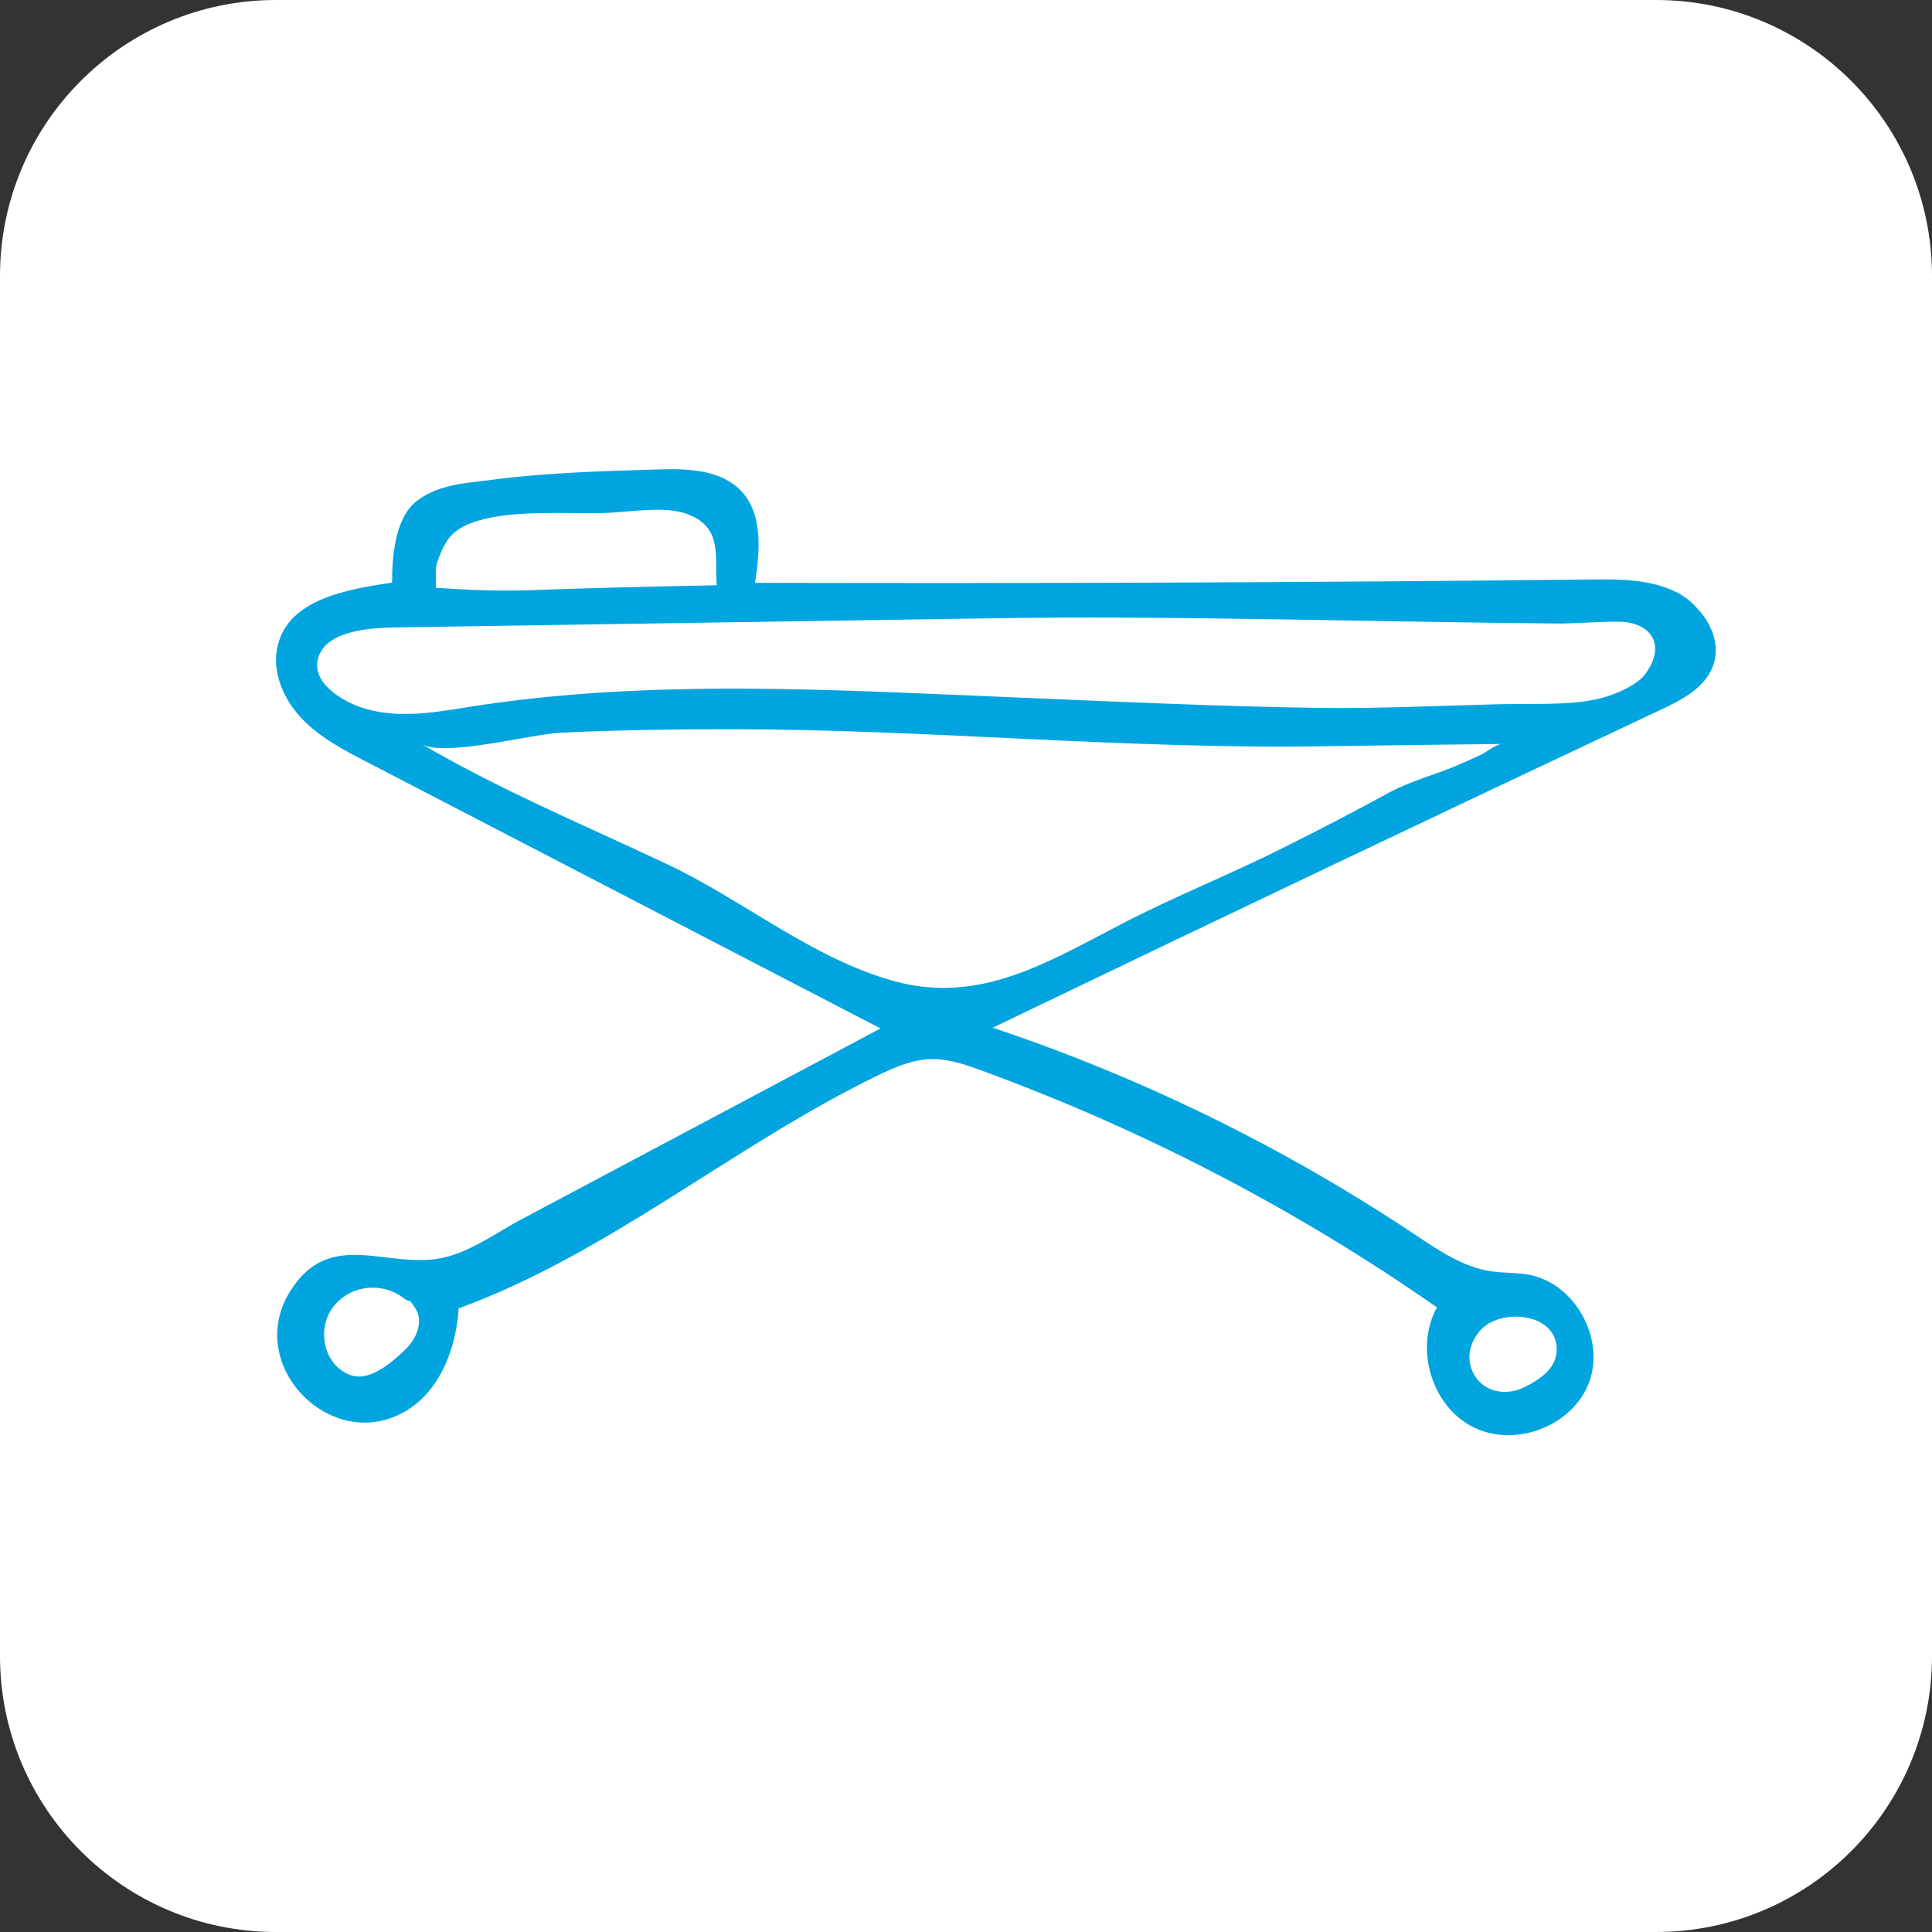 <svg width="70" height="70" viewBox="0 0 70 70" fill="none" xmlns="http://www.w3.org/2000/svg">
<rect x="0" y="0" width="70" height="70" fill="#333333" stroke="none"/>
<path d="M0 10C0 4.477 4.477 0 10 0L60 0C65.523 0 70 4.477 70 10L70 60C70 65.523 65.523 70 60 70L10 70C4.477 70 0 65.523 0 60L0 10Z" fill="white"/>
<path d="M60.785 21.478C59.828 20.983 58.703 20.983 57.619 20.997C47.532 21.104 37.444 21.144 27.357 21.117C27.531 19.966 27.651 18.64 26.855 17.79C26.132 17.027 24.954 16.974 23.903 17.007C21.882 17.067 19.846 17.121 17.839 17.382C16.862 17.509 15.938 17.543 15.142 18.119C14.345 18.694 14.205 20.033 14.205 21.11C12.525 21.358 10.483 21.72 10.068 23.366C9.827 24.303 10.255 25.314 10.918 26.017C11.581 26.719 12.457 27.181 13.321 27.623C19.513 30.836 25.704 34.049 31.903 37.262C29.005 38.802 26.106 40.342 23.215 41.881C21.769 42.651 20.317 43.42 18.871 44.19C18.007 44.652 17.13 45.294 16.173 45.542C14.119 46.078 11.97 44.398 10.491 46.821C8.831 49.538 12.13 52.791 14.808 51.058C15.993 50.288 16.522 48.809 16.622 47.403C22.064 45.415 26.582 41.5 31.796 38.969C32.412 38.668 33.062 38.387 33.744 38.374C34.367 38.36 34.962 38.568 35.551 38.782C41.395 40.917 46.964 43.809 52.064 47.37C51.241 48.849 51.87 50.964 53.39 51.714C54.909 52.47 56.998 51.66 57.58 50.074C58.162 48.487 57.058 46.493 55.391 46.185C54.936 46.098 54.461 46.132 54.005 46.058C53.002 45.904 52.131 45.308 51.288 44.746C46.542 41.58 41.375 39.043 35.967 37.236C44.019 33.36 52.085 29.518 60.171 25.716C60.928 25.361 61.744 24.94 62.052 24.163C62.347 23.421 62.032 22.59 61.463 22.008C61.268 21.787 61.033 21.612 60.785 21.478L60.785 21.478ZM14.653 48.929C14.164 49.385 13.361 50.107 12.638 49.8C11.742 49.418 11.507 48.247 11.982 47.484C12.552 46.573 13.81 46.386 14.653 47.055C14.727 47.109 14.8 47.135 14.874 47.149C15.048 47.396 15.209 47.591 15.182 47.925C15.149 48.327 14.934 48.668 14.653 48.929L14.653 48.929ZM53.71 48.126C54.467 47.41 56.334 47.584 56.401 48.822C56.441 49.552 55.819 49.967 55.243 50.255C54.54 50.61 53.657 50.435 53.335 49.652C53.108 49.11 53.309 48.508 53.71 48.126L53.71 48.126ZM15.858 20.322C15.945 20.087 16.039 19.846 16.173 19.632C16.427 19.224 16.829 19.023 17.27 18.882C18.589 18.467 20.49 18.621 21.869 18.587C22.766 18.567 24.051 18.313 24.888 18.621C26.18 19.09 25.899 20.14 25.966 21.205C23.63 21.252 21.287 21.305 18.944 21.392C17.552 21.412 16.97 21.366 15.785 21.298C15.831 20.957 15.731 20.656 15.858 20.322L15.858 20.322ZM53.637 27.356C53.322 27.503 53.008 27.644 52.687 27.778C51.93 28.086 51.127 28.3 50.397 28.681C50.377 28.695 50.351 28.708 50.331 28.715C49.099 29.391 47.861 30.034 46.602 30.663C44.614 31.667 42.553 32.477 40.578 33.508C37.921 34.887 35.484 36.386 32.426 35.556C29.42 34.733 26.957 32.625 24.173 31.312C21.181 29.9 18.129 28.628 15.284 26.962C16.094 27.437 19.233 26.601 20.311 26.547C22.339 26.453 24.367 26.42 26.395 26.42C33.644 26.42 40.833 27.163 48.089 27.036C49.776 27.009 52.741 26.975 54.421 26.955C54.22 26.955 53.825 27.27 53.638 27.356L53.637 27.356ZM59.587 24.452C59.474 24.606 59.172 24.873 58.47 25.148C57.305 25.603 55.819 25.476 54.286 25.516C52.131 25.57 49.962 25.676 47.807 25.65C44.279 25.596 40.758 25.436 37.231 25.288C30.491 25.014 23.569 24.552 16.89 25.63C15.645 25.831 14.326 26.045 13.101 25.636C12.379 25.395 11.234 24.713 11.542 23.796C11.87 22.812 13.53 22.745 14.347 22.732C21.482 22.625 28.611 22.511 35.746 22.404C42.573 22.297 49.527 22.531 56.395 22.591C57.038 22.598 57.982 22.517 58.624 22.524C59.882 22.537 60.377 23.421 59.587 24.452L59.587 24.452Z" fill="#00A5E0"/>
</svg>
